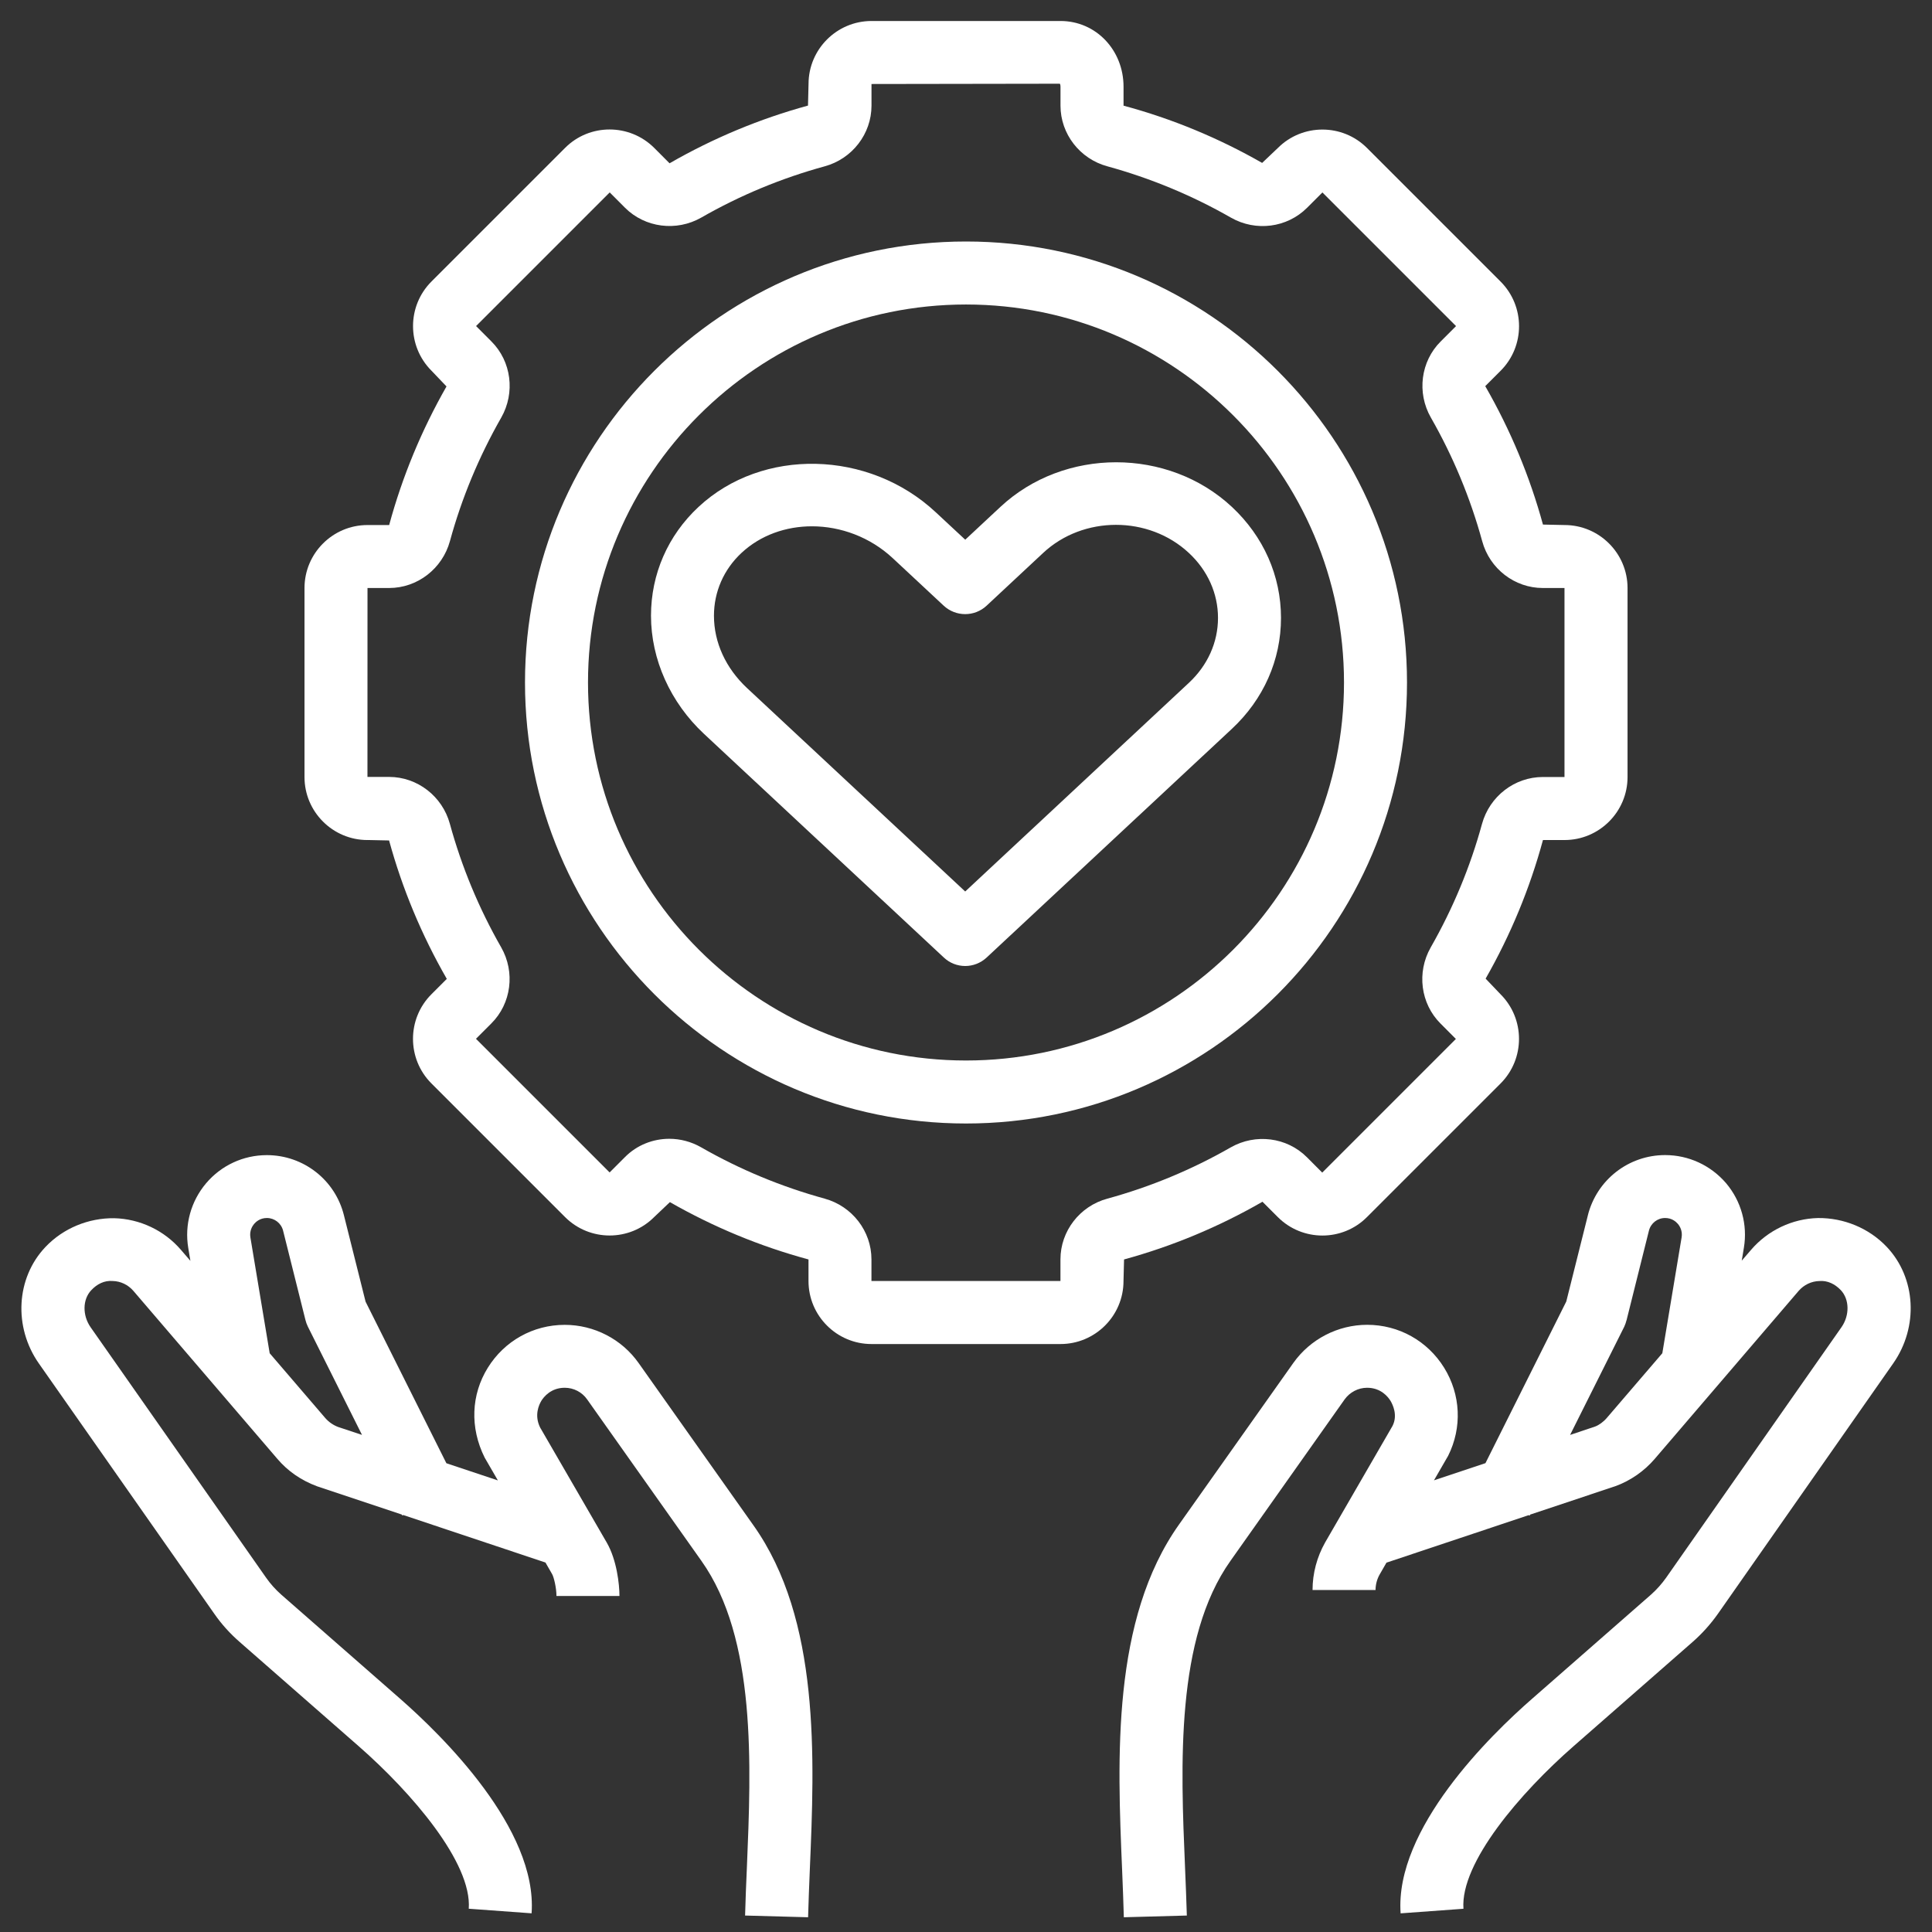 <svg fill="none" height="46" viewBox="0 0 46 46" width="46" xmlns="http://www.w3.org/2000/svg"><rect x="0" y="0" width="46" height="46" fill="#333333" stroke="none"/><g fill="#fff"><path d="m37.806 28.938-.514 2.051-1.924 3.848-1.226.409.338-.585c.336-.673.3-1.457-.096-2.096-.396-.639-1.08-1.022-1.832-1.022-.697 0-1.356.341-1.759.909-2.599 3.673-2.717 3.84-2.717 3.84-1.611 2.267-1.472 5.572-1.359 8.23.015.39.032.767.041 1.127l1.5-.041c-.011-.367-.026-.752-.043-1.149-.103-2.428-.231-5.449 1.084-7.299l2.715-3.84c.124-.172.323-.278.536-.278.33 0 .499.217.557.311.056.094.176.343.049.596l-1.607 2.779c-.193.343-.298.733-.298 1.129h1.5c0-.131.036-.263.101-.375l.159-.276 3.386-1.131.024.011.011-.024 2.044-.682c.356-.133.673-.356.919-.641l3.431-4.005c.124-.142.302-.229.491-.233.195-.017.373.071.512.217.206.219.214.598.015.883l-4.174 5.963c-.105.148-.225.283-.36.403l-2.833 2.481c-.99.864-3.274 3.094-3.129 5.108l1.496-.109c-.079-1.095 1.361-2.769 2.621-3.87l2.833-2.481c.227-.199.429-.424.604-.671l4.174-5.963c.609-.87.544-2.038-.154-2.775-.427-.45-1.028-.692-1.637-.686-.611.015-1.192.291-1.592.756l-.223.259.051-.307c.092-.551-.064-1.112-.424-1.538-.366-.426-.892-.669-1.451-.669-.872 0-1.629.591-1.841 1.438zm.922 2.494.532-2.13c.045-.178.203-.302.386-.302.161 0 .259.088.304.141s.114.165.088.323l-.459 2.756-1.324 1.543c-.081.094-.186.169-.278.203l-.594.199 1.29-2.578c.022-.049.041-.101.054-.154z"/><path d="m5.103 38.424c.172.247.375.472.604.671l2.833 2.481c1.258 1.101 2.7 2.775 2.621 3.87l1.496.109c.144-2.012-2.139-4.241-3.129-5.108l-2.833-2.481c-.135-.12-.257-.255-.36-.403l-4.177-5.961c-.199-.285-.193-.664.015-.883.137-.146.311-.236.51-.219.189.004.367.09.491.233l3.431 4.003c.246.289.563.51.945.652l2.017.673.011.022.023-.011 3.386 1.131.159.276c.041.071.103.326.103.521h1.5c0-.278-.064-.859-.302-1.271l-1.586-2.739c-.146-.294-.028-.544.028-.637.058-.094.229-.311.557-.311.212 0 .412.103.534.278l2.719 3.842c1.314 1.849 1.185 4.87 1.084 7.297-.017.398-.034.782-.043 1.149l1.5.041c.009-.36.026-.737.041-1.127.113-2.657.253-5.963-1.346-8.21-.007-.009-.007-.009-2.73-3.859-.403-.57-1.061-.909-1.759-.909-.752 0-1.436.383-1.832 1.022-.396.639-.431 1.423-.075 2.138l.315.544-1.226-.409-1.924-3.847-.514-2.051c-.208-.848-.966-1.438-1.837-1.438-.559 0-1.086.244-1.447.671-.36.427-.516.986-.424 1.539l.051.307-.223-.259c-.398-.465-.979-.741-1.592-.756-.607-.007-1.209.234-1.637.686-.699.737-.765 1.905-.154 2.775zm.947-9.283c.045-.052.144-.141.304-.141.182 0 .341.124.386.3l.533 2.13c.013.052.032.105.056.154l1.29 2.58-.57-.189c-.118-.045-.223-.118-.306-.214l-1.322-1.541-.459-2.756c-.026-.159.045-.27.088-.323z"/><path d="m8.75 20 .514.011c.313 1.144.773 2.25 1.374 3.296l-.366.366c-.585.585-.585 1.538 0 2.123l3.182 3.182c.585.585 1.538.585 2.121 0l.375-.356c1.037.593 2.143 1.052 3.3 1.365v.514c0 .827.673 1.5 1.5 1.5h4.5c.827 0 1.5-.673 1.5-1.5l.013-.514c1.144-.313 2.25-.772 3.296-1.374l.366.366c.585.585 1.538.585 2.121 0l3.182-3.182c.585-.585.585-1.538 0-2.123l-.356-.373c.593-1.039 1.052-2.145 1.365-3.3h.514c.827 0 1.5-.673 1.5-1.5v-4.5c0-.827-.673-1.5-1.5-1.5l-.514-.011c-.313-1.144-.772-2.25-1.374-3.296l.366-.366c.585-.585.585-1.537 0-2.123l-3.182-3.182c-.583-.583-1.536-.585-2.121 0l-.375.356c-1.037-.593-2.143-1.052-3.3-1.363v-.45c0-.877-.66-1.566-1.5-1.566h-4.5c-.827 0-1.5.673-1.5 1.5l-.013.514c-1.144.313-2.252.773-3.296 1.374l-.366-.367c-.585-.583-1.538-.585-2.121 0l-3.182 3.182c-.585.585-.585 1.537 0 2.123l.358.375c-.593 1.039-1.052 2.145-1.365 3.3h-.516c-.827 0-1.5.673-1.5 1.5v4.5c0 .827.673 1.5 1.5 1.5zm0-6h.516c.671 0 1.266-.458 1.447-1.117.279-1.022.69-2.01 1.221-2.94.338-.593.242-1.339-.233-1.813l-.366-.367 3.182-3.182.366.367c.476.474 1.221.57 1.813.233.926-.531 1.916-.941 2.94-1.221.654-.178 1.114-.773 1.114-1.444v-.516l4.485-.007c.004.004.015.028.015.073v.45c0 .671.459 1.266 1.117 1.444 1.022.281 2.012.69 2.94 1.221.593.339 1.337.242 1.813-.233l.366-.366 3.182 3.182-.366.366c-.476.474-.572 1.221-.233 1.813.531.928.941 1.918 1.221 2.94.178.66.774 1.117 1.444 1.117h.516v4.5h-.516c-.671 0-1.266.458-1.448 1.117-.279 1.022-.69 2.01-1.221 2.94-.338.593-.242 1.339.233 1.813l.366.367-3.182 3.182-.366-.367c-.476-.476-1.222-.57-1.813-.233-.928.531-1.916.941-2.94 1.221-.654.178-1.114.772-1.114 1.444v.516h-4.5v-.516c0-.671-.459-1.266-1.117-1.446-1.022-.281-2.012-.69-2.938-1.221-.236-.135-.499-.203-.757-.203-.388 0-.771.148-1.056.435l-.366.366-3.182-3.182.366-.366c.476-.474.572-1.221.233-1.813-.531-.928-.941-1.918-1.221-2.94-.18-.658-.776-1.116-1.446-1.116h-.516z"/><path d="m23 26.75c5.79 0 10.5-4.71 10.5-10.5s-4.71-10.5-10.5-10.5-10.5 4.71-10.5 10.5 4.71 10.5 10.5 10.5zm0-19.5c4.963 0 9 4.037 9 9s-4.037 9-9 9-9-4.037-9-9 4.037-9 9-9z"/><path d="m22.471 22.797c.142.135.326.203.51.203.184 0 .367-.068.512-.203l5.839-5.445c.752-.701 1.168-1.639 1.168-2.64s-.416-1.939-1.168-2.642c-1.521-1.419-3.996-1.417-5.514 0l-.836.78-.705-.656c-1.594-1.485-4.127-1.541-5.646-.124-.729.679-1.131 1.599-1.131 2.589 0 1.041.461 2.068 1.264 2.816zm-4.817-9.632c.454-.424 1.058-.634 1.678-.634.682 0 1.382.255 1.922.757l1.215 1.133c.289.268.735.268 1.022 0l1.346-1.256c.954-.891 2.513-.892 3.469 0 .448.416.694.966.694 1.547s-.246 1.129-.692 1.545l-5.327 4.969-5.196-4.845c-.506-.474-.786-1.084-.786-1.721 0-.57.233-1.101.654-1.494z"/></g></svg>